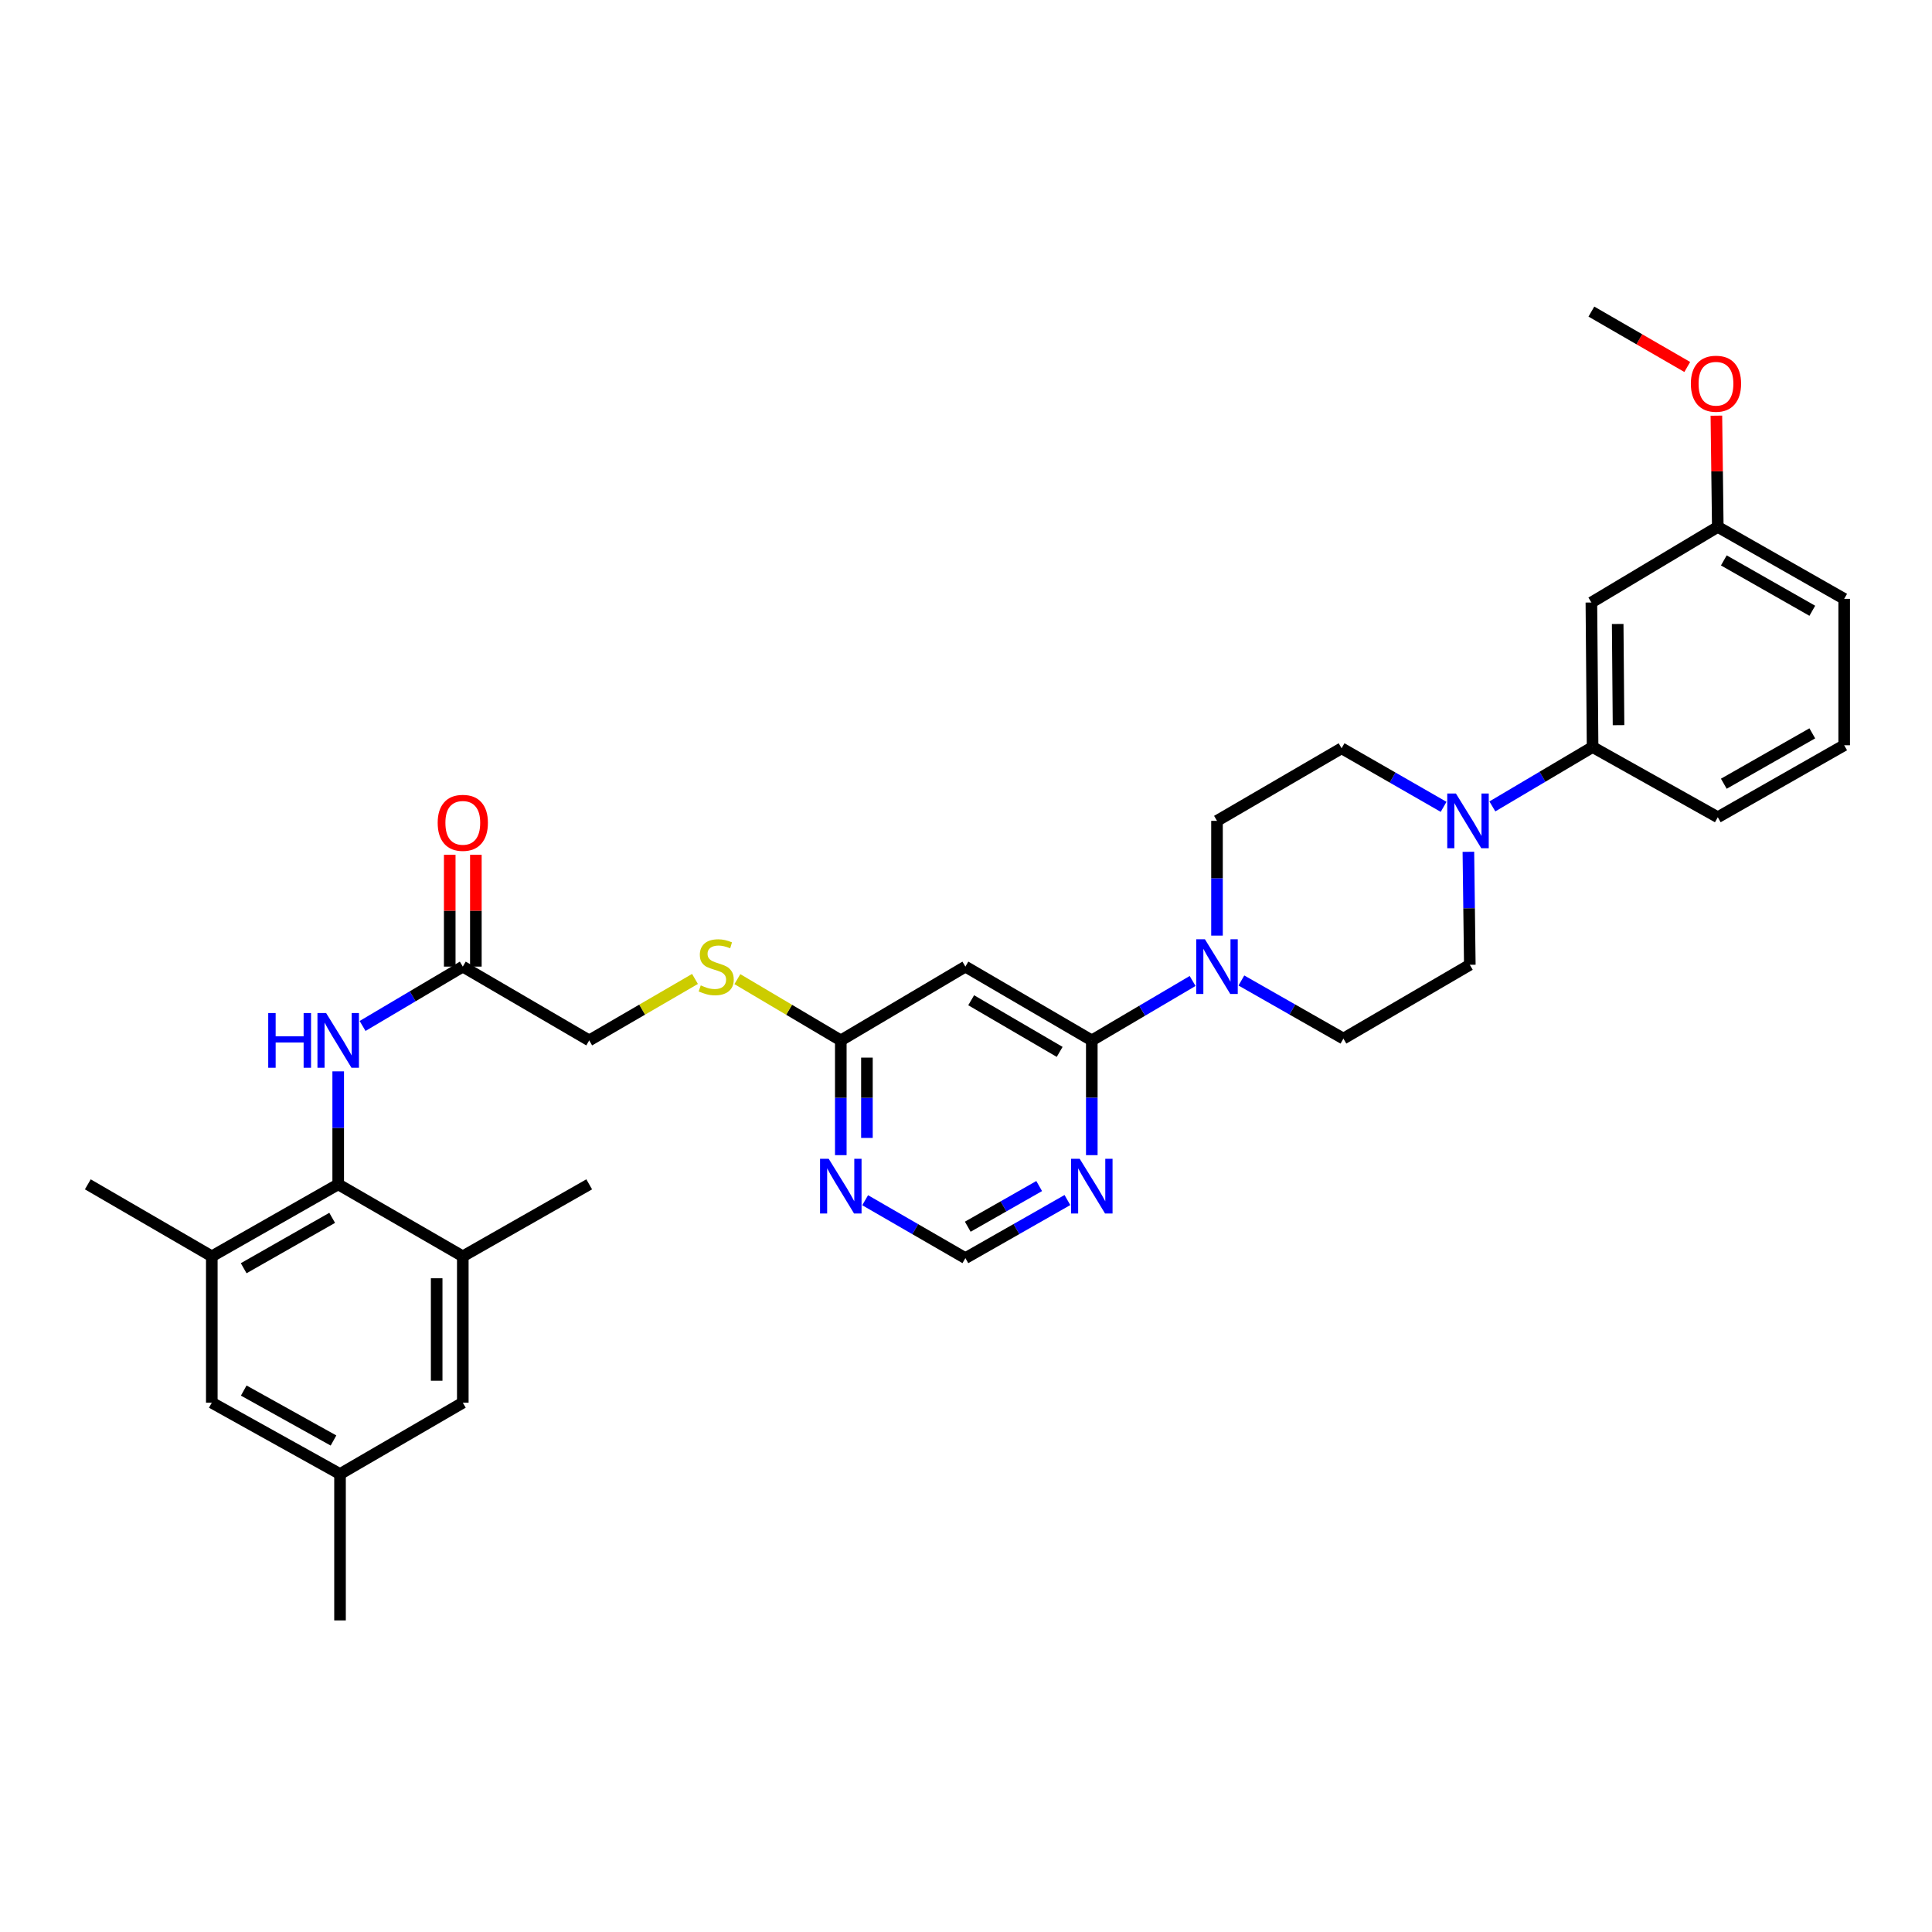 <?xml version='1.0' encoding='iso-8859-1'?>
<svg version='1.1' baseProfile='full'
              xmlns='http://www.w3.org/2000/svg'
                      xmlns:rdkit='http://www.rdkit.org/xml'
                      xmlns:xlink='http://www.w3.org/1999/xlink'
                  xml:space='preserve'
width='1000px' height='1000px' viewBox='0 0 1000 1000'>
<!-- END OF HEADER -->
<rect style='opacity:1.0;fill:#FFFFFF;stroke:none' width='1000' height='1000' x='0' y='0'> </rect>
<path class='bond-0' d='M 565.112,538.51 L 591.204,523.132' style='fill:none;fill-rule:evenodd;stroke:#000000;stroke-width:6px;stroke-linecap:butt;stroke-linejoin:miter;stroke-opacity:1' />
<path class='bond-0' d='M 591.204,523.132 L 617.296,507.754' style='fill:none;fill-rule:evenodd;stroke:#0000FF;stroke-width:6px;stroke-linecap:butt;stroke-linejoin:miter;stroke-opacity:1' />
<path class='bond-3' d='M 565.112,538.51 L 499.684,500.316' style='fill:none;fill-rule:evenodd;stroke:#000000;stroke-width:6px;stroke-linecap:butt;stroke-linejoin:miter;stroke-opacity:1' />
<path class='bond-3' d='M 548.481,544.459 L 502.681,517.723' style='fill:none;fill-rule:evenodd;stroke:#000000;stroke-width:6px;stroke-linecap:butt;stroke-linejoin:miter;stroke-opacity:1' />
<path class='bond-4' d='M 565.112,538.51 L 565.112,568.208' style='fill:none;fill-rule:evenodd;stroke:#000000;stroke-width:6px;stroke-linecap:butt;stroke-linejoin:miter;stroke-opacity:1' />
<path class='bond-4' d='M 565.112,568.208 L 565.112,597.906' style='fill:none;fill-rule:evenodd;stroke:#0000FF;stroke-width:6px;stroke-linecap:butt;stroke-linejoin:miter;stroke-opacity:1' />
<path class='bond-16' d='M 629.916,484.269 L 629.916,454.571' style='fill:none;fill-rule:evenodd;stroke:#0000FF;stroke-width:6px;stroke-linecap:butt;stroke-linejoin:miter;stroke-opacity:1' />
<path class='bond-16' d='M 629.916,454.571 L 629.916,424.873' style='fill:none;fill-rule:evenodd;stroke:#000000;stroke-width:6px;stroke-linecap:butt;stroke-linejoin:miter;stroke-opacity:1' />
<path class='bond-17' d='M 642.539,507.503 L 668.941,522.537' style='fill:none;fill-rule:evenodd;stroke:#0000FF;stroke-width:6px;stroke-linecap:butt;stroke-linejoin:miter;stroke-opacity:1' />
<path class='bond-17' d='M 668.941,522.537 L 695.344,537.571' style='fill:none;fill-rule:evenodd;stroke:#000000;stroke-width:6px;stroke-linecap:butt;stroke-linejoin:miter;stroke-opacity:1' />
<path class='bond-1' d='M 175.055,613.013 L 175.055,583.773' style='fill:none;fill-rule:evenodd;stroke:#000000;stroke-width:6px;stroke-linecap:butt;stroke-linejoin:miter;stroke-opacity:1' />
<path class='bond-1' d='M 175.055,583.773 L 175.055,554.532' style='fill:none;fill-rule:evenodd;stroke:#0000FF;stroke-width:6px;stroke-linecap:butt;stroke-linejoin:miter;stroke-opacity:1' />
<path class='bond-6' d='M 175.055,613.013 L 109.628,650.268' style='fill:none;fill-rule:evenodd;stroke:#000000;stroke-width:6px;stroke-linecap:butt;stroke-linejoin:miter;stroke-opacity:1' />
<path class='bond-6' d='M 171.932,630.352 L 126.133,656.431' style='fill:none;fill-rule:evenodd;stroke:#000000;stroke-width:6px;stroke-linecap:butt;stroke-linejoin:miter;stroke-opacity:1' />
<path class='bond-7' d='M 175.055,613.013 L 239.544,650.268' style='fill:none;fill-rule:evenodd;stroke:#000000;stroke-width:6px;stroke-linecap:butt;stroke-linejoin:miter;stroke-opacity:1' />
<path class='bond-2' d='M 760.035,440.896 L 760.403,470.136' style='fill:none;fill-rule:evenodd;stroke:#0000FF;stroke-width:6px;stroke-linecap:butt;stroke-linejoin:miter;stroke-opacity:1' />
<path class='bond-2' d='M 760.403,470.136 L 760.772,499.376' style='fill:none;fill-rule:evenodd;stroke:#000000;stroke-width:6px;stroke-linecap:butt;stroke-linejoin:miter;stroke-opacity:1' />
<path class='bond-10' d='M 772.446,417.401 L 798.384,402.036' style='fill:none;fill-rule:evenodd;stroke:#0000FF;stroke-width:6px;stroke-linecap:butt;stroke-linejoin:miter;stroke-opacity:1' />
<path class='bond-10' d='M 798.384,402.036 L 824.321,386.672' style='fill:none;fill-rule:evenodd;stroke:#000000;stroke-width:6px;stroke-linecap:butt;stroke-linejoin:miter;stroke-opacity:1' />
<path class='bond-34' d='M 747.206,417.623 L 720.806,402.463' style='fill:none;fill-rule:evenodd;stroke:#0000FF;stroke-width:6px;stroke-linecap:butt;stroke-linejoin:miter;stroke-opacity:1' />
<path class='bond-34' d='M 720.806,402.463 L 694.405,387.303' style='fill:none;fill-rule:evenodd;stroke:#000000;stroke-width:6px;stroke-linecap:butt;stroke-linejoin:miter;stroke-opacity:1' />
<path class='bond-9' d='M 499.684,500.316 L 435.196,538.51' style='fill:none;fill-rule:evenodd;stroke:#000000;stroke-width:6px;stroke-linecap:butt;stroke-linejoin:miter;stroke-opacity:1' />
<path class='bond-12' d='M 552.49,621.139 L 526.087,636.173' style='fill:none;fill-rule:evenodd;stroke:#0000FF;stroke-width:6px;stroke-linecap:butt;stroke-linejoin:miter;stroke-opacity:1' />
<path class='bond-12' d='M 526.087,636.173 L 499.684,651.207' style='fill:none;fill-rule:evenodd;stroke:#000000;stroke-width:6px;stroke-linecap:butt;stroke-linejoin:miter;stroke-opacity:1' />
<path class='bond-12' d='M 537.878,613.898 L 519.396,624.422' style='fill:none;fill-rule:evenodd;stroke:#0000FF;stroke-width:6px;stroke-linecap:butt;stroke-linejoin:miter;stroke-opacity:1' />
<path class='bond-12' d='M 519.396,624.422 L 500.914,634.946' style='fill:none;fill-rule:evenodd;stroke:#000000;stroke-width:6px;stroke-linecap:butt;stroke-linejoin:miter;stroke-opacity:1' />
<path class='bond-5' d='M 187.669,531.039 L 213.606,515.677' style='fill:none;fill-rule:evenodd;stroke:#0000FF;stroke-width:6px;stroke-linecap:butt;stroke-linejoin:miter;stroke-opacity:1' />
<path class='bond-5' d='M 213.606,515.677 L 239.544,500.316' style='fill:none;fill-rule:evenodd;stroke:#000000;stroke-width:6px;stroke-linecap:butt;stroke-linejoin:miter;stroke-opacity:1' />
<path class='bond-15' d='M 109.628,650.268 L 109.628,726.026' style='fill:none;fill-rule:evenodd;stroke:#000000;stroke-width:6px;stroke-linecap:butt;stroke-linejoin:miter;stroke-opacity:1' />
<path class='bond-28' d='M 109.628,650.268 L 45.455,613.013' style='fill:none;fill-rule:evenodd;stroke:#000000;stroke-width:6px;stroke-linecap:butt;stroke-linejoin:miter;stroke-opacity:1' />
<path class='bond-14' d='M 239.544,650.268 L 239.544,726.026' style='fill:none;fill-rule:evenodd;stroke:#000000;stroke-width:6px;stroke-linecap:butt;stroke-linejoin:miter;stroke-opacity:1' />
<path class='bond-14' d='M 226.021,661.632 L 226.021,714.662' style='fill:none;fill-rule:evenodd;stroke:#000000;stroke-width:6px;stroke-linecap:butt;stroke-linejoin:miter;stroke-opacity:1' />
<path class='bond-27' d='M 239.544,650.268 L 304.972,613.013' style='fill:none;fill-rule:evenodd;stroke:#000000;stroke-width:6px;stroke-linecap:butt;stroke-linejoin:miter;stroke-opacity:1' />
<path class='bond-8' d='M 447.798,621.232 L 473.741,636.22' style='fill:none;fill-rule:evenodd;stroke:#0000FF;stroke-width:6px;stroke-linecap:butt;stroke-linejoin:miter;stroke-opacity:1' />
<path class='bond-8' d='M 473.741,636.22 L 499.684,651.207' style='fill:none;fill-rule:evenodd;stroke:#000000;stroke-width:6px;stroke-linecap:butt;stroke-linejoin:miter;stroke-opacity:1' />
<path class='bond-33' d='M 435.196,597.906 L 435.196,568.208' style='fill:none;fill-rule:evenodd;stroke:#0000FF;stroke-width:6px;stroke-linecap:butt;stroke-linejoin:miter;stroke-opacity:1' />
<path class='bond-33' d='M 435.196,568.208 L 435.196,538.51' style='fill:none;fill-rule:evenodd;stroke:#000000;stroke-width:6px;stroke-linecap:butt;stroke-linejoin:miter;stroke-opacity:1' />
<path class='bond-33' d='M 448.719,588.996 L 448.719,568.208' style='fill:none;fill-rule:evenodd;stroke:#0000FF;stroke-width:6px;stroke-linecap:butt;stroke-linejoin:miter;stroke-opacity:1' />
<path class='bond-33' d='M 448.719,568.208 L 448.719,547.419' style='fill:none;fill-rule:evenodd;stroke:#000000;stroke-width:6px;stroke-linecap:butt;stroke-linejoin:miter;stroke-opacity:1' />
<path class='bond-20' d='M 435.196,538.51 L 408.428,522.656' style='fill:none;fill-rule:evenodd;stroke:#000000;stroke-width:6px;stroke-linecap:butt;stroke-linejoin:miter;stroke-opacity:1' />
<path class='bond-20' d='M 408.428,522.656 L 381.661,506.803' style='fill:none;fill-rule:evenodd;stroke:#CCCC00;stroke-width:6px;stroke-linecap:butt;stroke-linejoin:miter;stroke-opacity:1' />
<path class='bond-13' d='M 824.321,386.672 L 823.698,311.861' style='fill:none;fill-rule:evenodd;stroke:#000000;stroke-width:6px;stroke-linecap:butt;stroke-linejoin:miter;stroke-opacity:1' />
<path class='bond-13' d='M 837.75,375.337 L 837.313,322.97' style='fill:none;fill-rule:evenodd;stroke:#000000;stroke-width:6px;stroke-linecap:butt;stroke-linejoin:miter;stroke-opacity:1' />
<path class='bond-26' d='M 824.321,386.672 L 889.125,422.995' style='fill:none;fill-rule:evenodd;stroke:#000000;stroke-width:6px;stroke-linecap:butt;stroke-linejoin:miter;stroke-opacity:1' />
<path class='bond-11' d='M 239.544,500.316 L 304.972,538.51' style='fill:none;fill-rule:evenodd;stroke:#000000;stroke-width:6px;stroke-linecap:butt;stroke-linejoin:miter;stroke-opacity:1' />
<path class='bond-22' d='M 246.305,500.316 L 246.305,471.375' style='fill:none;fill-rule:evenodd;stroke:#000000;stroke-width:6px;stroke-linecap:butt;stroke-linejoin:miter;stroke-opacity:1' />
<path class='bond-22' d='M 246.305,471.375 L 246.305,442.435' style='fill:none;fill-rule:evenodd;stroke:#FF0000;stroke-width:6px;stroke-linecap:butt;stroke-linejoin:miter;stroke-opacity:1' />
<path class='bond-22' d='M 232.783,500.316 L 232.783,471.375' style='fill:none;fill-rule:evenodd;stroke:#000000;stroke-width:6px;stroke-linecap:butt;stroke-linejoin:miter;stroke-opacity:1' />
<path class='bond-22' d='M 232.783,471.375 L 232.783,442.435' style='fill:none;fill-rule:evenodd;stroke:#FF0000;stroke-width:6px;stroke-linecap:butt;stroke-linejoin:miter;stroke-opacity:1' />
<path class='bond-24' d='M 823.698,311.861 L 889.125,272.727' style='fill:none;fill-rule:evenodd;stroke:#000000;stroke-width:6px;stroke-linecap:butt;stroke-linejoin:miter;stroke-opacity:1' />
<path class='bond-21' d='M 239.544,726.026 L 175.994,762.958' style='fill:none;fill-rule:evenodd;stroke:#000000;stroke-width:6px;stroke-linecap:butt;stroke-linejoin:miter;stroke-opacity:1' />
<path class='bond-36' d='M 109.628,726.026 L 175.994,762.958' style='fill:none;fill-rule:evenodd;stroke:#000000;stroke-width:6px;stroke-linecap:butt;stroke-linejoin:miter;stroke-opacity:1' />
<path class='bond-36' d='M 126.158,719.749 L 172.615,745.602' style='fill:none;fill-rule:evenodd;stroke:#000000;stroke-width:6px;stroke-linecap:butt;stroke-linejoin:miter;stroke-opacity:1' />
<path class='bond-18' d='M 629.916,424.873 L 694.405,387.303' style='fill:none;fill-rule:evenodd;stroke:#000000;stroke-width:6px;stroke-linecap:butt;stroke-linejoin:miter;stroke-opacity:1' />
<path class='bond-19' d='M 695.344,537.571 L 760.772,499.376' style='fill:none;fill-rule:evenodd;stroke:#000000;stroke-width:6px;stroke-linecap:butt;stroke-linejoin:miter;stroke-opacity:1' />
<path class='bond-23' d='M 359.727,506.696 L 332.349,522.603' style='fill:none;fill-rule:evenodd;stroke:#CCCC00;stroke-width:6px;stroke-linecap:butt;stroke-linejoin:miter;stroke-opacity:1' />
<path class='bond-23' d='M 332.349,522.603 L 304.972,538.51' style='fill:none;fill-rule:evenodd;stroke:#000000;stroke-width:6px;stroke-linecap:butt;stroke-linejoin:miter;stroke-opacity:1' />
<path class='bond-30' d='M 175.994,762.958 L 175.994,838.723' style='fill:none;fill-rule:evenodd;stroke:#000000;stroke-width:6px;stroke-linecap:butt;stroke-linejoin:miter;stroke-opacity:1' />
<path class='bond-25' d='M 889.125,272.727 L 888.761,243.937' style='fill:none;fill-rule:evenodd;stroke:#000000;stroke-width:6px;stroke-linecap:butt;stroke-linejoin:miter;stroke-opacity:1' />
<path class='bond-25' d='M 888.761,243.937 L 888.397,215.147' style='fill:none;fill-rule:evenodd;stroke:#FF0000;stroke-width:6px;stroke-linecap:butt;stroke-linejoin:miter;stroke-opacity:1' />
<path class='bond-35' d='M 889.125,272.727 L 954.545,309.967' style='fill:none;fill-rule:evenodd;stroke:#000000;stroke-width:6px;stroke-linecap:butt;stroke-linejoin:miter;stroke-opacity:1' />
<path class='bond-35' d='M 892.248,290.065 L 938.043,316.134' style='fill:none;fill-rule:evenodd;stroke:#000000;stroke-width:6px;stroke-linecap:butt;stroke-linejoin:miter;stroke-opacity:1' />
<path class='bond-32' d='M 873.324,189.947 L 848.511,175.612' style='fill:none;fill-rule:evenodd;stroke:#FF0000;stroke-width:6px;stroke-linecap:butt;stroke-linejoin:miter;stroke-opacity:1' />
<path class='bond-32' d='M 848.511,175.612 L 823.698,161.277' style='fill:none;fill-rule:evenodd;stroke:#000000;stroke-width:6px;stroke-linecap:butt;stroke-linejoin:miter;stroke-opacity:1' />
<path class='bond-29' d='M 889.125,422.995 L 954.545,385.74' style='fill:none;fill-rule:evenodd;stroke:#000000;stroke-width:6px;stroke-linecap:butt;stroke-linejoin:miter;stroke-opacity:1' />
<path class='bond-29' d='M 892.246,405.656 L 938.041,379.577' style='fill:none;fill-rule:evenodd;stroke:#000000;stroke-width:6px;stroke-linecap:butt;stroke-linejoin:miter;stroke-opacity:1' />
<path class='bond-31' d='M 954.545,385.74 L 954.545,309.967' style='fill:none;fill-rule:evenodd;stroke:#000000;stroke-width:6px;stroke-linecap:butt;stroke-linejoin:miter;stroke-opacity:1' />
<path  class='atom-1' d='M 623.656 486.156
L 632.936 501.156
Q 633.856 502.636, 635.336 505.316
Q 636.816 507.996, 636.896 508.156
L 636.896 486.156
L 640.656 486.156
L 640.656 514.476
L 636.776 514.476
L 626.816 498.076
Q 625.656 496.156, 624.416 493.956
Q 623.216 491.756, 622.856 491.076
L 622.856 514.476
L 619.176 514.476
L 619.176 486.156
L 623.656 486.156
' fill='#0000FF'/>
<path  class='atom-3' d='M 753.573 410.713
L 762.853 425.713
Q 763.773 427.193, 765.253 429.873
Q 766.733 432.553, 766.813 432.713
L 766.813 410.713
L 770.573 410.713
L 770.573 439.033
L 766.693 439.033
L 756.733 422.633
Q 755.573 420.713, 754.333 418.513
Q 753.133 416.313, 752.773 415.633
L 752.773 439.033
L 749.093 439.033
L 749.093 410.713
L 753.573 410.713
' fill='#0000FF'/>
<path  class='atom-5' d='M 558.852 599.792
L 568.132 614.792
Q 569.052 616.272, 570.532 618.952
Q 572.012 621.632, 572.092 621.792
L 572.092 599.792
L 575.852 599.792
L 575.852 628.112
L 571.972 628.112
L 562.012 611.712
Q 560.852 609.792, 559.612 607.592
Q 558.412 605.392, 558.052 604.712
L 558.052 628.112
L 554.372 628.112
L 554.372 599.792
L 558.852 599.792
' fill='#0000FF'/>
<path  class='atom-6' d='M 138.835 524.35
L 142.675 524.35
L 142.675 536.39
L 157.155 536.39
L 157.155 524.35
L 160.995 524.35
L 160.995 552.67
L 157.155 552.67
L 157.155 539.59
L 142.675 539.59
L 142.675 552.67
L 138.835 552.67
L 138.835 524.35
' fill='#0000FF'/>
<path  class='atom-6' d='M 168.795 524.35
L 178.075 539.35
Q 178.995 540.83, 180.475 543.51
Q 181.955 546.19, 182.035 546.35
L 182.035 524.35
L 185.795 524.35
L 185.795 552.67
L 181.915 552.67
L 171.955 536.27
Q 170.795 534.35, 169.555 532.15
Q 168.355 529.95, 167.995 529.27
L 167.995 552.67
L 164.315 552.67
L 164.315 524.35
L 168.795 524.35
' fill='#0000FF'/>
<path  class='atom-9' d='M 428.936 599.792
L 438.216 614.792
Q 439.136 616.272, 440.616 618.952
Q 442.096 621.632, 442.176 621.792
L 442.176 599.792
L 445.936 599.792
L 445.936 628.112
L 442.056 628.112
L 432.096 611.712
Q 430.936 609.792, 429.696 607.592
Q 428.496 605.392, 428.136 604.712
L 428.136 628.112
L 424.456 628.112
L 424.456 599.792
L 428.936 599.792
' fill='#0000FF'/>
<path  class='atom-21' d='M 362.707 510.036
Q 363.027 510.156, 364.347 510.716
Q 365.667 511.276, 367.107 511.636
Q 368.587 511.956, 370.027 511.956
Q 372.707 511.956, 374.267 510.676
Q 375.827 509.356, 375.827 507.076
Q 375.827 505.516, 375.027 504.556
Q 374.267 503.596, 373.067 503.076
Q 371.867 502.556, 369.867 501.956
Q 367.347 501.196, 365.827 500.476
Q 364.347 499.756, 363.267 498.236
Q 362.227 496.716, 362.227 494.156
Q 362.227 490.596, 364.627 488.396
Q 367.067 486.196, 371.867 486.196
Q 375.147 486.196, 378.867 487.756
L 377.947 490.836
Q 374.547 489.436, 371.987 489.436
Q 369.227 489.436, 367.707 490.596
Q 366.187 491.716, 366.227 493.676
Q 366.227 495.196, 366.987 496.116
Q 367.787 497.036, 368.907 497.556
Q 370.067 498.076, 371.987 498.676
Q 374.547 499.476, 376.067 500.276
Q 377.587 501.076, 378.667 502.716
Q 379.787 504.316, 379.787 507.076
Q 379.787 510.996, 377.147 513.116
Q 374.547 515.196, 370.187 515.196
Q 367.667 515.196, 365.747 514.636
Q 363.867 514.116, 361.627 513.196
L 362.707 510.036
' fill='#CCCC00'/>
<path  class='atom-23' d='M 226.544 425.893
Q 226.544 419.093, 229.904 415.293
Q 233.264 411.493, 239.544 411.493
Q 245.824 411.493, 249.184 415.293
Q 252.544 419.093, 252.544 425.893
Q 252.544 432.773, 249.144 436.693
Q 245.744 440.573, 239.544 440.573
Q 233.304 440.573, 229.904 436.693
Q 226.544 432.813, 226.544 425.893
M 239.544 437.373
Q 243.864 437.373, 246.184 434.493
Q 248.544 431.573, 248.544 425.893
Q 248.544 420.333, 246.184 417.533
Q 243.864 414.693, 239.544 414.693
Q 235.224 414.693, 232.864 417.493
Q 230.544 420.293, 230.544 425.893
Q 230.544 431.613, 232.864 434.493
Q 235.224 437.373, 239.544 437.373
' fill='#FF0000'/>
<path  class='atom-26' d='M 875.186 198.612
Q 875.186 191.812, 878.546 188.012
Q 881.906 184.212, 888.186 184.212
Q 894.466 184.212, 897.826 188.012
Q 901.186 191.812, 901.186 198.612
Q 901.186 205.492, 897.786 209.412
Q 894.386 213.292, 888.186 213.292
Q 881.946 213.292, 878.546 209.412
Q 875.186 205.532, 875.186 198.612
M 888.186 210.092
Q 892.506 210.092, 894.826 207.212
Q 897.186 204.292, 897.186 198.612
Q 897.186 193.052, 894.826 190.252
Q 892.506 187.412, 888.186 187.412
Q 883.866 187.412, 881.506 190.212
Q 879.186 193.012, 879.186 198.612
Q 879.186 204.332, 881.506 207.212
Q 883.866 210.092, 888.186 210.092
' fill='#FF0000'/>
</svg>
